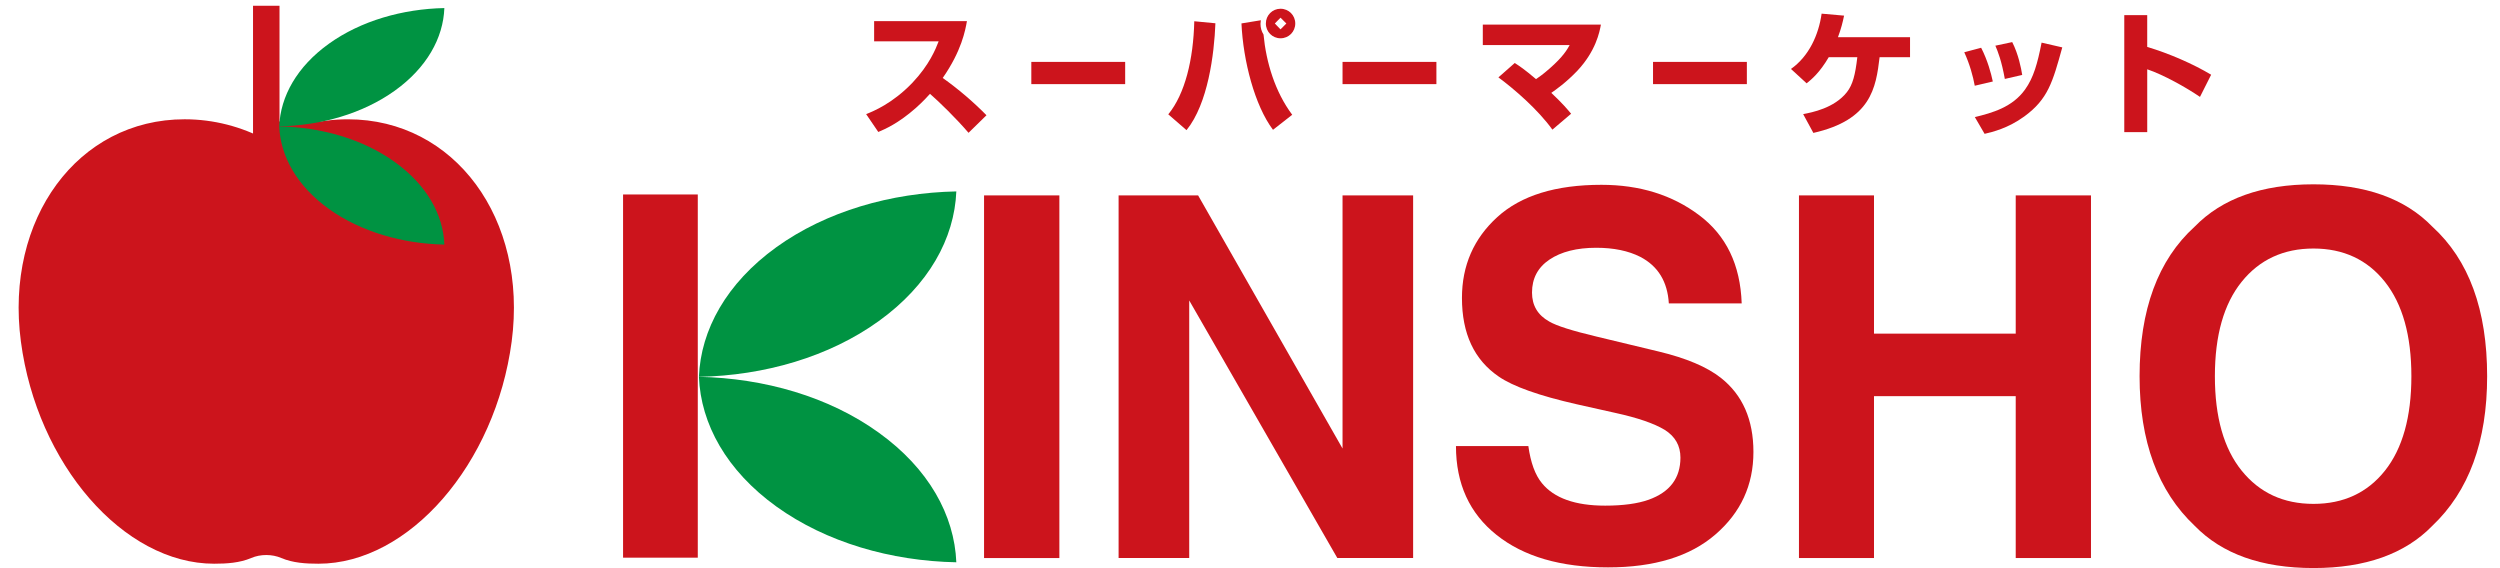 <?xml version="1.0" encoding="UTF-8"?>
<svg id="_レイヤー_1" data-name=" レイヤー 1" xmlns="http://www.w3.org/2000/svg" width="132" height="30" viewBox="0 0 132 30">
  <defs>
    <style>
      .cls-1 {
        fill: #cc141c;
      }

      .cls-2 {
        fill: #009342;
      }
    </style>
  </defs>
  <rect class="cls-1" x="51.958" y="10.317" width="3.977" height="19.148"/>
  <polygon class="cls-1" points="62.791 29.464 62.791 15.864 70.611 29.464 74.613 29.464 74.613 10.317 70.886 10.317 70.886 23.682 63.26 10.317 59.062 10.317 59.062 29.464 62.791 29.464"/>
  <path class="cls-1" d="m76.878,23.553h3.819c.122.877.36,1.527.719,1.961.642.788,1.759,1.184,3.335,1.184.942,0,1.713-.104,2.298-.312,1.119-.4,1.678-1.143,1.678-2.224,0-.628-.277-1.119-.831-1.466-.558-.338-1.426-.637-2.612-.896l-2.029-.454c-1.989-.451-3.37-.942-4.13-1.469-1.291-.884-1.934-2.264-1.934-4.145,0-1.715.623-3.139,1.869-4.273,1.25-1.136,3.081-1.701,5.496-1.701,2.017,0,3.738.533,5.162,1.605,1.426,1.069,2.173,2.618,2.243,4.655h-3.847c-.07-1.152-.571-1.968-1.507-2.456-.626-.318-1.401-.48-2.324-.48-1.029,0-1.854.21-2.469.623-.616.414-.924.996-.924,1.742,0,.682.305,1.194.911,1.53.389.229,1.219.49,2.493.793l3.298.793c1.449.349,2.539.811,3.273,1.389,1.143.902,1.716,2.205,1.716,3.911,0,1.752-.67,3.203-2.008,4.358-1.335,1.156-3.225,1.736-5.669,1.736-2.493,0-4.455-.571-5.884-1.712-1.428-1.136-2.145-2.7-2.145-4.694"/>
  <polygon class="cls-1" points="98.947 29.464 94.985 29.464 94.985 10.317 98.947 10.317 98.947 17.616 106.43 17.616 106.43 10.317 110.404 10.317 110.404 29.464 106.43 29.464 106.43 20.917 98.947 20.917 98.947 29.464"/>
  <path class="cls-1" d="m128.426,11.966c-1.442-1.488-3.538-2.234-6.273-2.234s-4.826.746-6.273,2.234c-1.94,1.758-2.91,4.392-2.91,7.9,0,3.438.971,6.068,2.91,7.897,1.447,1.488,3.536,2.23,6.273,2.23s4.83-.744,6.273-2.23c1.933-1.829,2.895-4.459,2.895-7.897,0-3.508-.963-6.142-2.895-7.9m-10.065,12.887c-.945-1.171-1.415-2.832-1.415-4.987s.471-3.819,1.415-4.989c.942-1.17,2.21-1.755,3.791-1.755s2.844.589,3.773,1.76c.929,1.175,1.396,2.833,1.396,4.983s-.467,3.816-1.396,4.987c-.929,1.167-2.188,1.753-3.773,1.753s-2.849-.585-3.791-1.753"/>
  <rect class="cls-1" x="32.898" y="10.268" width="3.945" height="19.177"/>
  <path class="cls-2" d="m36.904,19.897c3.446-.068,6.869-1.05,9.497-2.945,2.634-1.896,3.993-4.361,4.093-6.845-3.452.069-6.868,1.051-9.501,2.944-2.633,1.899-3.993,4.362-4.09,6.845"/>
  <path class="cls-2" d="m36.904,19.897c3.446.071,6.869,1.05,9.497,2.949,2.634,1.894,3.993,4.358,4.093,6.843-3.452-.067-6.868-1.05-9.501-2.944-2.633-1.896-3.993-4.361-4.09-6.847"/>
  <g>
    <path class="cls-1" d="m45.732,6.027c.395-.161,1.389-.559,2.445-1.659.9-.951,1.229-1.787,1.383-2.184h-3.406v-1.069h4.9c-.085.485-.283,1.572-1.278,3.001.822.586,1.602,1.249,2.31,1.969l-.947.927c-.663-.773-1.552-1.637-2.035-2.058-.115.127-.369.409-.746.745-.936.826-1.629,1.116-1.984,1.269l-.642-.942h0-.002Z"/>
    <rect class="cls-1" x="54.454" y="3.268" width="4.955" height="1.174"/>
    <path class="cls-1" d="m66.572,1.073l-.018.186c0,.208.054.398.16.565.14,1.476.609,3.025,1.515,4.236l-1.015.794c-.965-1.284-1.575-3.638-1.665-5.617l1.025-.168h0l-.002.002Zm-4.886,4.963c.886-1.08,1.325-2.905,1.372-4.914l1.116.107c-.064,1.641-.393,4.245-1.526,5.643l-.962-.835h0Zm5.925-5.102l-.3.307.3.31.309-.31-.309-.307Zm0,1.088c-.428,0-.773-.344-.773-.781,0-.434.344-.779.773-.779.434,0,.779.344.779.779s-.344.781-.779.781"/>
    <rect class="cls-1" x="70.886" y="3.268" width="4.956" height="1.174"/>
    <path class="cls-1" d="m81.965,6.843c-.768-1.067-2.015-2.142-2.849-2.757l.863-.76c.261.17.506.329,1.123.852.135-.091.379-.261.72-.562.722-.632.929-1.009,1.056-1.236h-4.586v-1.08h6.236c-.071.387-.266,1.397-1.25,2.442-.582.611-1.124.99-1.369,1.161.616.582.845.862,1.046,1.102l-.991.842h0v-.003Z"/>
    <rect class="cls-1" x="87.28" y="3.268" width="4.954" height="1.174"/>
    <path class="cls-1" d="m100.85,1.965v1.055h-1.607c-.195,1.633-.454,3.309-3.497,3.998l-.539-.992c.47-.091,1.644-.315,2.31-1.161.309-.395.442-.915.549-1.844h-1.509c-.486.827-.909,1.171-1.167,1.379l-.827-.759c.951-.673,1.46-1.796,1.618-2.92l1.186.105c-.077.371-.152.674-.323,1.139h3.806,0Z"/>
    <path class="cls-1" d="m104.27,6.183c.917-.224,1.984-.516,2.656-1.461.446-.623.653-1.368.87-2.471l1.092.251c-.507,1.834-.753,2.732-2.005,3.647-.869.631-1.682.819-2.097.918l-.515-.885h-.002Zm1.585-2.014c-.171-.949-.36-1.432-.5-1.757l.89-.189c.326.639.472,1.372.527,1.734l-.917.211h0Zm-1.588.358c-.092-.497-.259-1.122-.554-1.768l.891-.238c.343.666.527,1.36.616,1.782l-.954.224s0,0,0,0Z"/>
    <path class="cls-1" d="m113.373.799v1.679c1.157.344,2.422.897,3.376,1.467l-.59,1.171c-.729-.498-1.921-1.166-2.785-1.458v3.319h-1.212V.799h1.212s0,0,0,0Z"/>
  </g>
  <g>
    <rect class="cls-1" x="14.271" y="6.416" width="2.7" height="1.643"/>
    <path class="cls-1" d="m14.059,7.388c1.307-.701,2.775-1.089,4.309-1.089,5.636,0,9.505,5.251,8.649,11.729-.858,6.483-5.425,11.736-10.204,11.736-.669,0-1.353-.043-1.957-.3-.245-.105-.518-.159-.798-.159-.282,0-.553.054-.797.159-.606.257-1.288.3-1.957.3-4.777,0-9.348-5.252-10.202-11.736C.246,11.551,4.113,6.298,9.748,6.298c1.536,0,3.004.389,4.311,1.089"/>
    <rect class="cls-1" x="13.36" y=".304" width="1.398" height="12.734"/>
    <path class="cls-2" d="m14.743,6.672c2.216-.047,4.409-.673,6.098-1.881,1.689-1.211,2.563-2.78,2.621-4.365-2.21.046-4.404.672-6.092,1.88s-2.563,2.78-2.627,4.366"/>
    <path class="cls-2" d="m14.743,6.672c2.216.044,4.409.666,6.098,1.88,1.689,1.209,2.563,2.779,2.621,4.363-2.21-.047-4.404-.673-6.092-1.879-1.689-1.212-2.563-2.78-2.627-4.365"/>
  </g>
</svg>